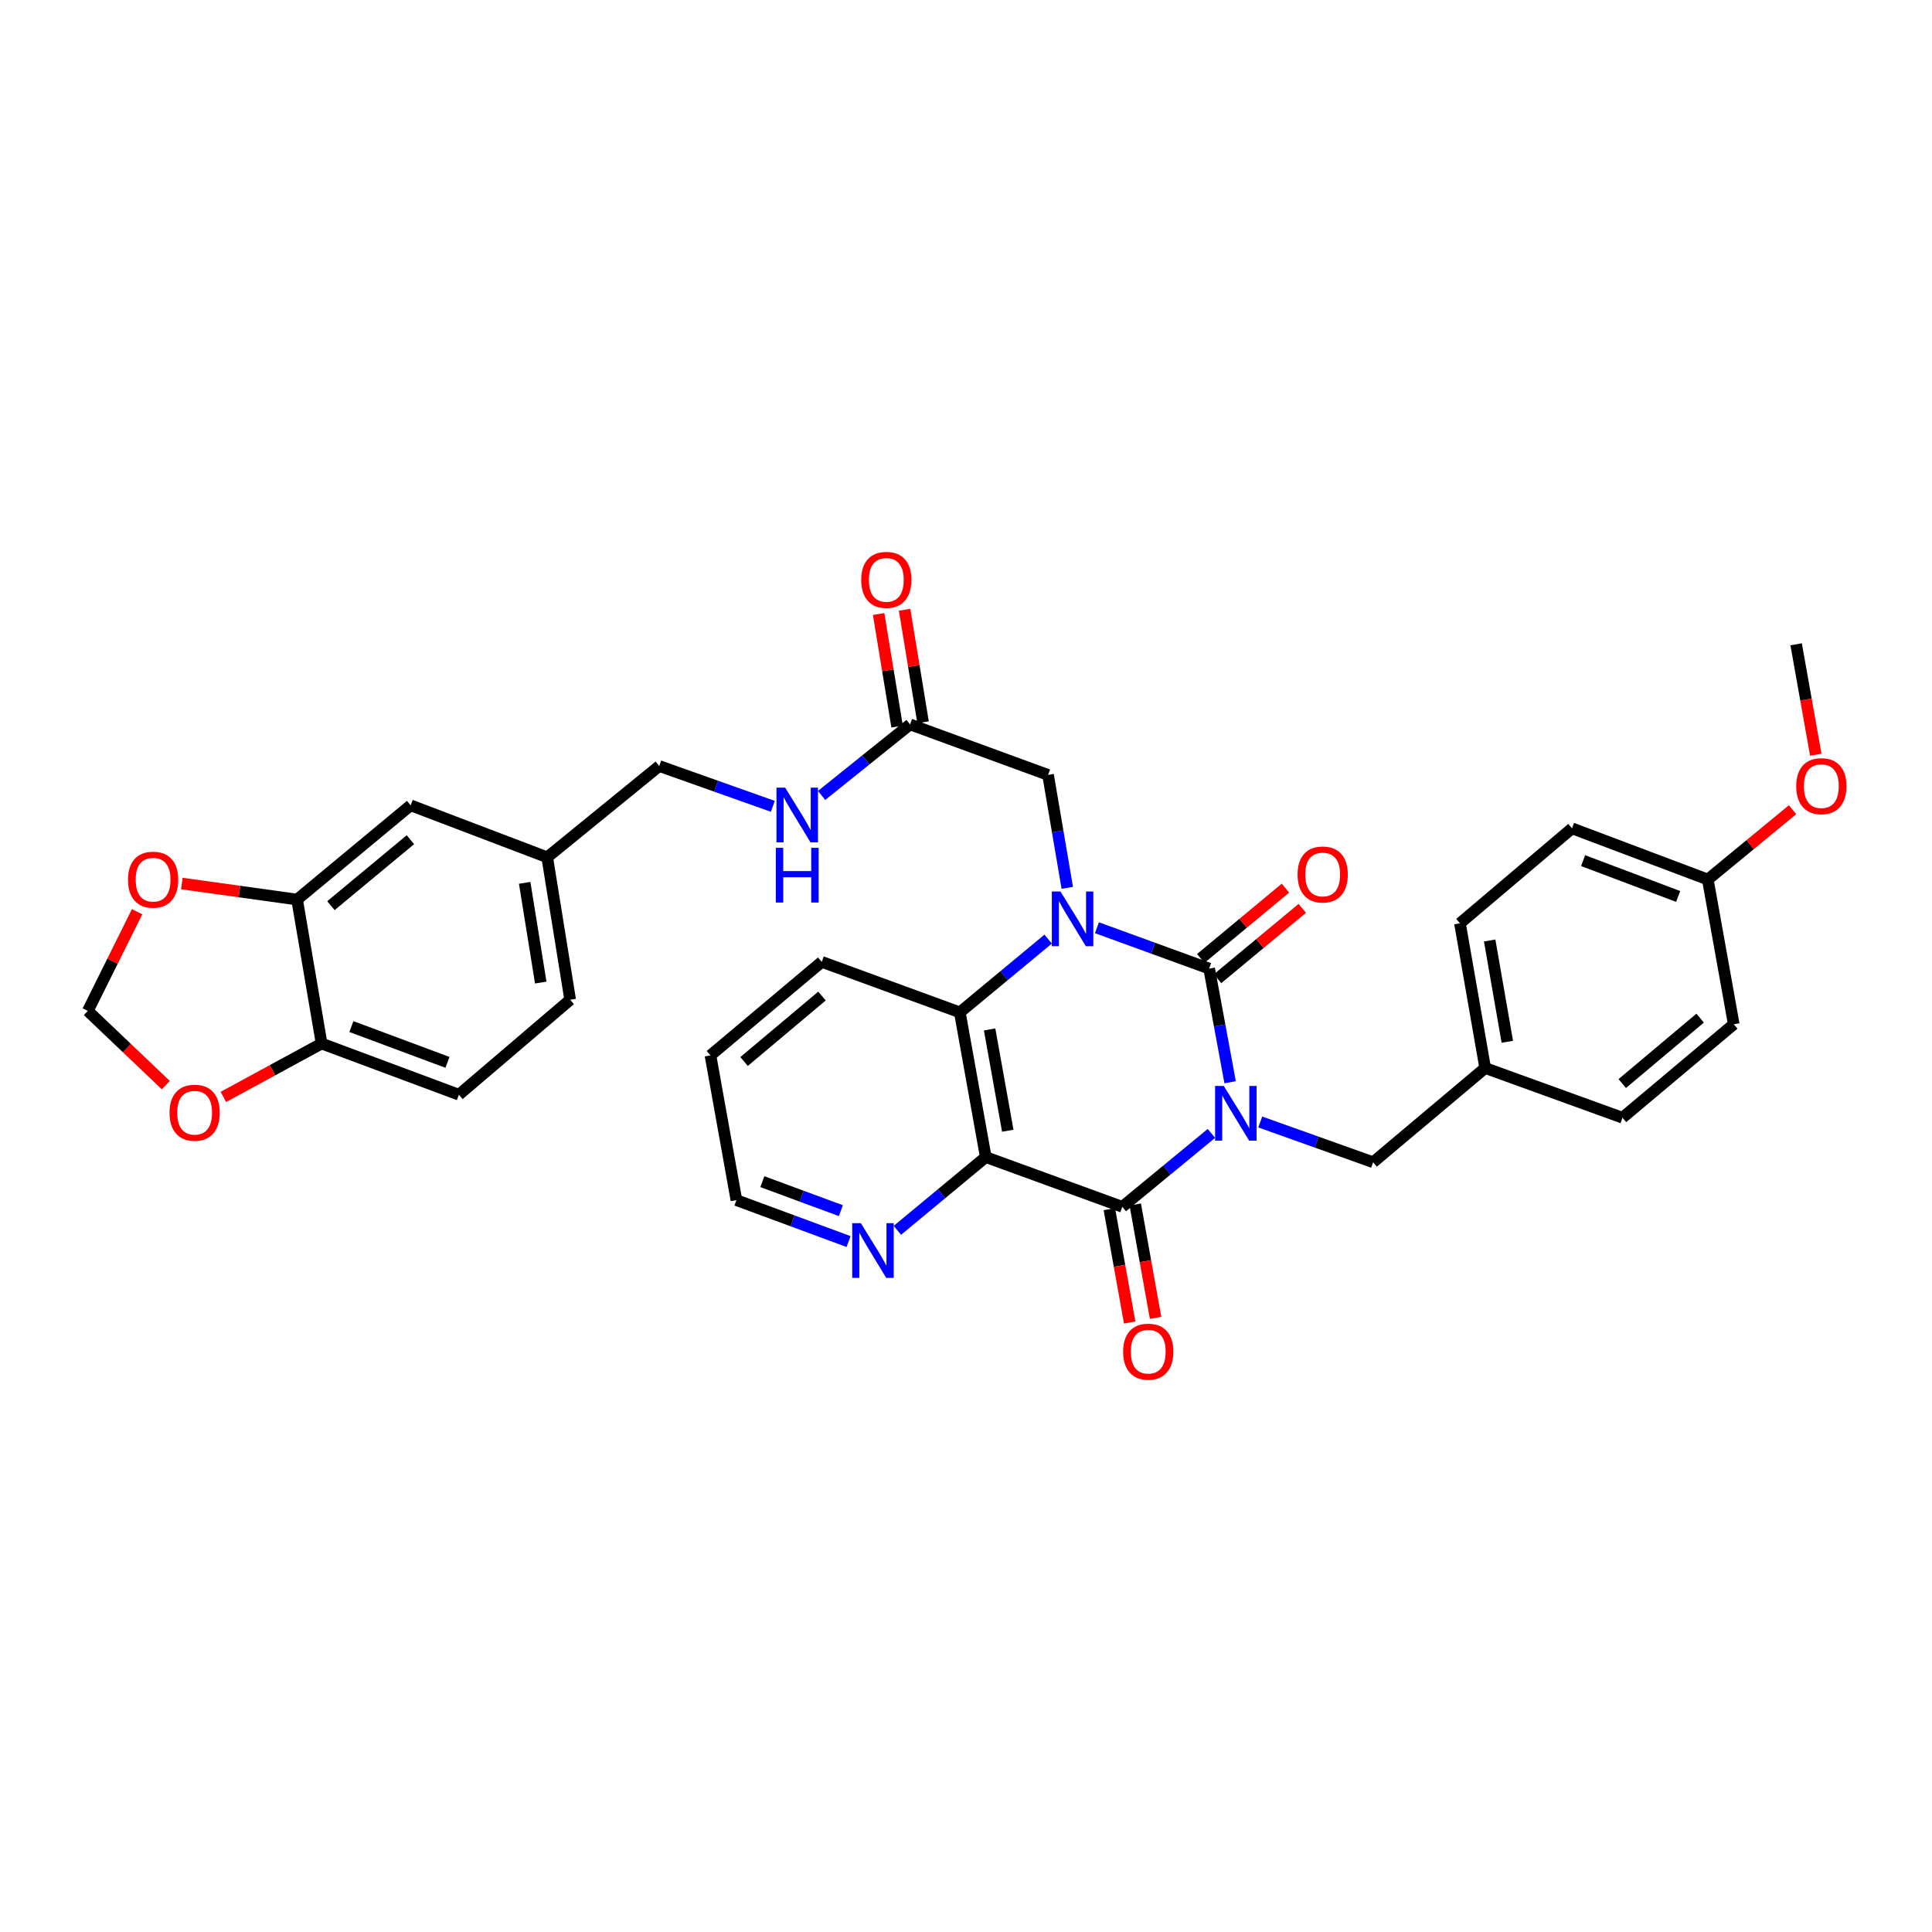 <?xml version='1.0' encoding='iso-8859-1'?>
<svg version='1.1' baseProfile='full'
              xmlns='http://www.w3.org/2000/svg'
                      xmlns:rdkit='http://www.rdkit.org/xml'
                      xmlns:xlink='http://www.w3.org/1999/xlink'
                  xml:space='preserve'
width='1000px' height='1000px' viewBox='0 0 1000 1000'>
<!-- END OF HEADER -->
<rect style='opacity:1.0;fill:#FFFFFF;stroke:none' width='1000' height='1000' x='0' y='0'> </rect>
<path class='bond-0' d='M 636.71,560.171 L 631.281,530.757' style='fill:none;fill-rule:evenodd;stroke:#0000FF;stroke-width:6px;stroke-linecap:butt;stroke-linejoin:miter;stroke-opacity:1' />
<path class='bond-0' d='M 631.281,530.757 L 625.852,501.344' style='fill:none;fill-rule:evenodd;stroke:#000000;stroke-width:6px;stroke-linecap:butt;stroke-linejoin:miter;stroke-opacity:1' />
<path class='bond-2' d='M 627.032,586.649 L 603.966,605.647' style='fill:none;fill-rule:evenodd;stroke:#0000FF;stroke-width:6px;stroke-linecap:butt;stroke-linejoin:miter;stroke-opacity:1' />
<path class='bond-2' d='M 603.966,605.647 L 580.9,624.644' style='fill:none;fill-rule:evenodd;stroke:#000000;stroke-width:6px;stroke-linecap:butt;stroke-linejoin:miter;stroke-opacity:1' />
<path class='bond-5' d='M 652.301,580.739 L 681.512,591.161' style='fill:none;fill-rule:evenodd;stroke:#0000FF;stroke-width:6px;stroke-linecap:butt;stroke-linejoin:miter;stroke-opacity:1' />
<path class='bond-5' d='M 681.512,591.161 L 710.723,601.582' style='fill:none;fill-rule:evenodd;stroke:#000000;stroke-width:6px;stroke-linecap:butt;stroke-linejoin:miter;stroke-opacity:1' />
<path class='bond-1' d='M 625.852,501.344 L 596.816,490.771' style='fill:none;fill-rule:evenodd;stroke:#000000;stroke-width:6px;stroke-linecap:butt;stroke-linejoin:miter;stroke-opacity:1' />
<path class='bond-1' d='M 596.816,490.771 L 567.78,480.198' style='fill:none;fill-rule:evenodd;stroke:#0000FF;stroke-width:6px;stroke-linecap:butt;stroke-linejoin:miter;stroke-opacity:1' />
<path class='bond-10' d='M 630.201,506.583 L 652.131,488.378' style='fill:none;fill-rule:evenodd;stroke:#000000;stroke-width:6px;stroke-linecap:butt;stroke-linejoin:miter;stroke-opacity:1' />
<path class='bond-10' d='M 652.131,488.378 L 674.06,470.173' style='fill:none;fill-rule:evenodd;stroke:#FF0000;stroke-width:6px;stroke-linecap:butt;stroke-linejoin:miter;stroke-opacity:1' />
<path class='bond-10' d='M 621.502,496.104 L 643.431,477.899' style='fill:none;fill-rule:evenodd;stroke:#000000;stroke-width:6px;stroke-linecap:butt;stroke-linejoin:miter;stroke-opacity:1' />
<path class='bond-10' d='M 643.431,477.899 L 665.36,459.694' style='fill:none;fill-rule:evenodd;stroke:#FF0000;stroke-width:6px;stroke-linecap:butt;stroke-linejoin:miter;stroke-opacity:1' />
<path class='bond-6' d='M 552.427,459.553 L 547.449,430.322' style='fill:none;fill-rule:evenodd;stroke:#0000FF;stroke-width:6px;stroke-linecap:butt;stroke-linejoin:miter;stroke-opacity:1' />
<path class='bond-6' d='M 547.449,430.322 L 542.471,401.09' style='fill:none;fill-rule:evenodd;stroke:#000000;stroke-width:6px;stroke-linecap:butt;stroke-linejoin:miter;stroke-opacity:1' />
<path class='bond-34' d='M 542.524,486.081 L 519.662,505.039' style='fill:none;fill-rule:evenodd;stroke:#0000FF;stroke-width:6px;stroke-linecap:butt;stroke-linejoin:miter;stroke-opacity:1' />
<path class='bond-34' d='M 519.662,505.039 L 496.801,523.997' style='fill:none;fill-rule:evenodd;stroke:#000000;stroke-width:6px;stroke-linecap:butt;stroke-linejoin:miter;stroke-opacity:1' />
<path class='bond-3' d='M 580.9,624.644 L 510.231,598.904' style='fill:none;fill-rule:evenodd;stroke:#000000;stroke-width:6px;stroke-linecap:butt;stroke-linejoin:miter;stroke-opacity:1' />
<path class='bond-11' d='M 574.197,625.846 L 579.458,655.185' style='fill:none;fill-rule:evenodd;stroke:#000000;stroke-width:6px;stroke-linecap:butt;stroke-linejoin:miter;stroke-opacity:1' />
<path class='bond-11' d='M 579.458,655.185 L 584.719,684.523' style='fill:none;fill-rule:evenodd;stroke:#FF0000;stroke-width:6px;stroke-linecap:butt;stroke-linejoin:miter;stroke-opacity:1' />
<path class='bond-11' d='M 587.603,623.442 L 592.864,652.781' style='fill:none;fill-rule:evenodd;stroke:#000000;stroke-width:6px;stroke-linecap:butt;stroke-linejoin:miter;stroke-opacity:1' />
<path class='bond-11' d='M 592.864,652.781 L 598.124,682.119' style='fill:none;fill-rule:evenodd;stroke:#FF0000;stroke-width:6px;stroke-linecap:butt;stroke-linejoin:miter;stroke-opacity:1' />
<path class='bond-4' d='M 510.231,598.904 L 496.801,523.997' style='fill:none;fill-rule:evenodd;stroke:#000000;stroke-width:6px;stroke-linecap:butt;stroke-linejoin:miter;stroke-opacity:1' />
<path class='bond-4' d='M 521.622,585.264 L 512.221,532.83' style='fill:none;fill-rule:evenodd;stroke:#000000;stroke-width:6px;stroke-linecap:butt;stroke-linejoin:miter;stroke-opacity:1' />
<path class='bond-7' d='M 510.231,598.904 L 487.358,617.861' style='fill:none;fill-rule:evenodd;stroke:#000000;stroke-width:6px;stroke-linecap:butt;stroke-linejoin:miter;stroke-opacity:1' />
<path class='bond-7' d='M 487.358,617.861 L 464.485,636.818' style='fill:none;fill-rule:evenodd;stroke:#0000FF;stroke-width:6px;stroke-linecap:butt;stroke-linejoin:miter;stroke-opacity:1' />
<path class='bond-25' d='M 496.801,523.997 L 425.337,497.863' style='fill:none;fill-rule:evenodd;stroke:#000000;stroke-width:6px;stroke-linecap:butt;stroke-linejoin:miter;stroke-opacity:1' />
<path class='bond-20' d='M 710.723,601.582 L 768.727,552.795' style='fill:none;fill-rule:evenodd;stroke:#000000;stroke-width:6px;stroke-linecap:butt;stroke-linejoin:miter;stroke-opacity:1' />
<path class='bond-9' d='M 542.471,401.09 L 471.06,374.956' style='fill:none;fill-rule:evenodd;stroke:#000000;stroke-width:6px;stroke-linecap:butt;stroke-linejoin:miter;stroke-opacity:1' />
<path class='bond-31' d='M 439.225,642.628 L 410.195,631.907' style='fill:none;fill-rule:evenodd;stroke:#0000FF;stroke-width:6px;stroke-linecap:butt;stroke-linejoin:miter;stroke-opacity:1' />
<path class='bond-31' d='M 410.195,631.907 L 381.165,621.186' style='fill:none;fill-rule:evenodd;stroke:#000000;stroke-width:6px;stroke-linecap:butt;stroke-linejoin:miter;stroke-opacity:1' />
<path class='bond-31' d='M 435.234,626.636 L 414.913,619.131' style='fill:none;fill-rule:evenodd;stroke:#0000FF;stroke-width:6px;stroke-linecap:butt;stroke-linejoin:miter;stroke-opacity:1' />
<path class='bond-31' d='M 414.913,619.131 L 394.592,611.627' style='fill:none;fill-rule:evenodd;stroke:#000000;stroke-width:6px;stroke-linecap:butt;stroke-linejoin:miter;stroke-opacity:1' />
<path class='bond-8' d='M 153.774,465.608 L 212.542,416.828' style='fill:none;fill-rule:evenodd;stroke:#000000;stroke-width:6px;stroke-linecap:butt;stroke-linejoin:miter;stroke-opacity:1' />
<path class='bond-8' d='M 171.288,468.77 L 212.425,434.624' style='fill:none;fill-rule:evenodd;stroke:#000000;stroke-width:6px;stroke-linecap:butt;stroke-linejoin:miter;stroke-opacity:1' />
<path class='bond-13' d='M 153.774,465.608 L 123.95,461.46' style='fill:none;fill-rule:evenodd;stroke:#000000;stroke-width:6px;stroke-linecap:butt;stroke-linejoin:miter;stroke-opacity:1' />
<path class='bond-13' d='M 123.95,461.46 L 94.127,457.312' style='fill:none;fill-rule:evenodd;stroke:#FF0000;stroke-width:6px;stroke-linecap:butt;stroke-linejoin:miter;stroke-opacity:1' />
<path class='bond-37' d='M 153.774,465.608 L 166.463,540.136' style='fill:none;fill-rule:evenodd;stroke:#000000;stroke-width:6px;stroke-linecap:butt;stroke-linejoin:miter;stroke-opacity:1' />
<path class='bond-16' d='M 471.06,374.956 L 448.16,393.335' style='fill:none;fill-rule:evenodd;stroke:#000000;stroke-width:6px;stroke-linecap:butt;stroke-linejoin:miter;stroke-opacity:1' />
<path class='bond-16' d='M 448.16,393.335 L 425.26,411.714' style='fill:none;fill-rule:evenodd;stroke:#0000FF;stroke-width:6px;stroke-linecap:butt;stroke-linejoin:miter;stroke-opacity:1' />
<path class='bond-18' d='M 477.78,373.853 L 472.999,344.732' style='fill:none;fill-rule:evenodd;stroke:#000000;stroke-width:6px;stroke-linecap:butt;stroke-linejoin:miter;stroke-opacity:1' />
<path class='bond-18' d='M 472.999,344.732 L 468.219,315.611' style='fill:none;fill-rule:evenodd;stroke:#FF0000;stroke-width:6px;stroke-linecap:butt;stroke-linejoin:miter;stroke-opacity:1' />
<path class='bond-18' d='M 464.34,376.059 L 459.56,346.938' style='fill:none;fill-rule:evenodd;stroke:#000000;stroke-width:6px;stroke-linecap:butt;stroke-linejoin:miter;stroke-opacity:1' />
<path class='bond-18' d='M 459.56,346.938 L 454.779,317.817' style='fill:none;fill-rule:evenodd;stroke:#FF0000;stroke-width:6px;stroke-linecap:butt;stroke-linejoin:miter;stroke-opacity:1' />
<path class='bond-12' d='M 166.463,540.136 L 237.518,566.618' style='fill:none;fill-rule:evenodd;stroke:#000000;stroke-width:6px;stroke-linecap:butt;stroke-linejoin:miter;stroke-opacity:1' />
<path class='bond-12' d='M 181.877,531.347 L 231.616,549.884' style='fill:none;fill-rule:evenodd;stroke:#000000;stroke-width:6px;stroke-linecap:butt;stroke-linejoin:miter;stroke-opacity:1' />
<path class='bond-14' d='M 166.463,540.136 L 141.041,553.955' style='fill:none;fill-rule:evenodd;stroke:#000000;stroke-width:6px;stroke-linecap:butt;stroke-linejoin:miter;stroke-opacity:1' />
<path class='bond-14' d='M 141.041,553.955 L 115.619,567.774' style='fill:none;fill-rule:evenodd;stroke:#FF0000;stroke-width:6px;stroke-linecap:butt;stroke-linejoin:miter;stroke-opacity:1' />
<path class='bond-15' d='M 70.968,471.9 L 58.211,497.57' style='fill:none;fill-rule:evenodd;stroke:#FF0000;stroke-width:6px;stroke-linecap:butt;stroke-linejoin:miter;stroke-opacity:1' />
<path class='bond-15' d='M 58.211,497.57 L 45.455,523.24' style='fill:none;fill-rule:evenodd;stroke:#000000;stroke-width:6px;stroke-linecap:butt;stroke-linejoin:miter;stroke-opacity:1' />
<path class='bond-38' d='M 85.841,561.671 L 65.648,542.456' style='fill:none;fill-rule:evenodd;stroke:#FF0000;stroke-width:6px;stroke-linecap:butt;stroke-linejoin:miter;stroke-opacity:1' />
<path class='bond-38' d='M 65.648,542.456 L 45.455,523.24' style='fill:none;fill-rule:evenodd;stroke:#000000;stroke-width:6px;stroke-linecap:butt;stroke-linejoin:miter;stroke-opacity:1' />
<path class='bond-22' d='M 400.013,417.353 L 370.618,406.921' style='fill:none;fill-rule:evenodd;stroke:#0000FF;stroke-width:6px;stroke-linecap:butt;stroke-linejoin:miter;stroke-opacity:1' />
<path class='bond-22' d='M 370.618,406.921 L 341.222,396.49' style='fill:none;fill-rule:evenodd;stroke:#000000;stroke-width:6px;stroke-linecap:butt;stroke-linejoin:miter;stroke-opacity:1' />
<path class='bond-17' d='M 212.542,416.828 L 283.234,443.734' style='fill:none;fill-rule:evenodd;stroke:#000000;stroke-width:6px;stroke-linecap:butt;stroke-linejoin:miter;stroke-opacity:1' />
<path class='bond-19' d='M 237.518,566.618 L 295.12,517.467' style='fill:none;fill-rule:evenodd;stroke:#000000;stroke-width:6px;stroke-linecap:butt;stroke-linejoin:miter;stroke-opacity:1' />
<path class='bond-26' d='M 768.727,552.795 L 839.797,578.535' style='fill:none;fill-rule:evenodd;stroke:#000000;stroke-width:6px;stroke-linecap:butt;stroke-linejoin:miter;stroke-opacity:1' />
<path class='bond-27' d='M 768.727,552.795 L 755.675,477.903' style='fill:none;fill-rule:evenodd;stroke:#000000;stroke-width:6px;stroke-linecap:butt;stroke-linejoin:miter;stroke-opacity:1' />
<path class='bond-27' d='M 780.186,539.223 L 771.05,486.799' style='fill:none;fill-rule:evenodd;stroke:#000000;stroke-width:6px;stroke-linecap:butt;stroke-linejoin:miter;stroke-opacity:1' />
<path class='bond-21' d='M 283.234,443.734 L 341.222,396.49' style='fill:none;fill-rule:evenodd;stroke:#000000;stroke-width:6px;stroke-linecap:butt;stroke-linejoin:miter;stroke-opacity:1' />
<path class='bond-24' d='M 283.234,443.734 L 295.12,517.467' style='fill:none;fill-rule:evenodd;stroke:#000000;stroke-width:6px;stroke-linecap:butt;stroke-linejoin:miter;stroke-opacity:1' />
<path class='bond-24' d='M 271.571,456.961 L 279.892,508.575' style='fill:none;fill-rule:evenodd;stroke:#000000;stroke-width:6px;stroke-linecap:butt;stroke-linejoin:miter;stroke-opacity:1' />
<path class='bond-23' d='M 883.954,455.242 L 813.678,428.745' style='fill:none;fill-rule:evenodd;stroke:#000000;stroke-width:6px;stroke-linecap:butt;stroke-linejoin:miter;stroke-opacity:1' />
<path class='bond-23' d='M 868.608,464.011 L 819.415,445.463' style='fill:none;fill-rule:evenodd;stroke:#000000;stroke-width:6px;stroke-linecap:butt;stroke-linejoin:miter;stroke-opacity:1' />
<path class='bond-30' d='M 883.954,455.242 L 905.89,437.175' style='fill:none;fill-rule:evenodd;stroke:#000000;stroke-width:6px;stroke-linecap:butt;stroke-linejoin:miter;stroke-opacity:1' />
<path class='bond-30' d='M 905.89,437.175 L 927.826,419.108' style='fill:none;fill-rule:evenodd;stroke:#FF0000;stroke-width:6px;stroke-linecap:butt;stroke-linejoin:miter;stroke-opacity:1' />
<path class='bond-35' d='M 883.954,455.242 L 897.384,530.156' style='fill:none;fill-rule:evenodd;stroke:#000000;stroke-width:6px;stroke-linecap:butt;stroke-linejoin:miter;stroke-opacity:1' />
<path class='bond-36' d='M 425.337,497.863 L 367.734,546.272' style='fill:none;fill-rule:evenodd;stroke:#000000;stroke-width:6px;stroke-linecap:butt;stroke-linejoin:miter;stroke-opacity:1' />
<path class='bond-36' d='M 425.459,515.551 L 385.137,549.437' style='fill:none;fill-rule:evenodd;stroke:#000000;stroke-width:6px;stroke-linecap:butt;stroke-linejoin:miter;stroke-opacity:1' />
<path class='bond-28' d='M 839.797,578.535 L 897.384,530.156' style='fill:none;fill-rule:evenodd;stroke:#000000;stroke-width:6px;stroke-linecap:butt;stroke-linejoin:miter;stroke-opacity:1' />
<path class='bond-28' d='M 839.675,560.85 L 879.986,526.985' style='fill:none;fill-rule:evenodd;stroke:#000000;stroke-width:6px;stroke-linecap:butt;stroke-linejoin:miter;stroke-opacity:1' />
<path class='bond-29' d='M 755.675,477.903 L 813.678,428.745' style='fill:none;fill-rule:evenodd;stroke:#000000;stroke-width:6px;stroke-linecap:butt;stroke-linejoin:miter;stroke-opacity:1' />
<path class='bond-32' d='M 939.85,390.65 L 934.763,362.067' style='fill:none;fill-rule:evenodd;stroke:#FF0000;stroke-width:6px;stroke-linecap:butt;stroke-linejoin:miter;stroke-opacity:1' />
<path class='bond-32' d='M 934.763,362.067 L 929.677,333.485' style='fill:none;fill-rule:evenodd;stroke:#000000;stroke-width:6px;stroke-linecap:butt;stroke-linejoin:miter;stroke-opacity:1' />
<path class='bond-33' d='M 381.165,621.186 L 367.734,546.272' style='fill:none;fill-rule:evenodd;stroke:#000000;stroke-width:6px;stroke-linecap:butt;stroke-linejoin:miter;stroke-opacity:1' />
<path  class='atom-0' d='M 633.415 562.075
L 642.695 577.075
Q 643.615 578.555, 645.095 581.235
Q 646.575 583.915, 646.655 584.075
L 646.655 562.075
L 650.415 562.075
L 650.415 590.395
L 646.535 590.395
L 636.575 573.995
Q 635.415 572.075, 634.175 569.875
Q 632.975 567.675, 632.615 566.995
L 632.615 590.395
L 628.935 590.395
L 628.935 562.075
L 633.415 562.075
' fill='#0000FF'/>
<path  class='atom-2' d='M 548.9 461.443
L 558.18 476.443
Q 559.1 477.923, 560.58 480.603
Q 562.06 483.283, 562.14 483.443
L 562.14 461.443
L 565.9 461.443
L 565.9 489.763
L 562.02 489.763
L 552.06 473.363
Q 550.9 471.443, 549.66 469.243
Q 548.46 467.043, 548.1 466.363
L 548.1 489.763
L 544.42 489.763
L 544.42 461.443
L 548.9 461.443
' fill='#0000FF'/>
<path  class='atom-8' d='M 445.589 633.13
L 454.869 648.13
Q 455.789 649.61, 457.269 652.29
Q 458.749 654.97, 458.829 655.13
L 458.829 633.13
L 462.589 633.13
L 462.589 661.45
L 458.709 661.45
L 448.749 645.05
Q 447.589 643.13, 446.349 640.93
Q 445.149 638.73, 444.789 638.05
L 444.789 661.45
L 441.109 661.45
L 441.109 633.13
L 445.589 633.13
' fill='#0000FF'/>
<path  class='atom-11' d='M 671.619 452.636
Q 671.619 445.836, 674.979 442.036
Q 678.339 438.236, 684.619 438.236
Q 690.899 438.236, 694.259 442.036
Q 697.619 445.836, 697.619 452.636
Q 697.619 459.516, 694.219 463.436
Q 690.819 467.316, 684.619 467.316
Q 678.379 467.316, 674.979 463.436
Q 671.619 459.556, 671.619 452.636
M 684.619 464.116
Q 688.939 464.116, 691.259 461.236
Q 693.619 458.316, 693.619 452.636
Q 693.619 447.076, 691.259 444.276
Q 688.939 441.436, 684.619 441.436
Q 680.299 441.436, 677.939 444.236
Q 675.619 447.036, 675.619 452.636
Q 675.619 458.356, 677.939 461.236
Q 680.299 464.116, 684.619 464.116
' fill='#FF0000'/>
<path  class='atom-12' d='M 581.33 699.623
Q 581.33 692.823, 584.69 689.023
Q 588.05 685.223, 594.33 685.223
Q 600.61 685.223, 603.97 689.023
Q 607.33 692.823, 607.33 699.623
Q 607.33 706.503, 603.93 710.423
Q 600.53 714.303, 594.33 714.303
Q 588.09 714.303, 584.69 710.423
Q 581.33 706.543, 581.33 699.623
M 594.33 711.103
Q 598.65 711.103, 600.97 708.223
Q 603.33 705.303, 603.33 699.623
Q 603.33 694.063, 600.97 691.263
Q 598.65 688.423, 594.33 688.423
Q 590.01 688.423, 587.65 691.223
Q 585.33 694.023, 585.33 699.623
Q 585.33 705.343, 587.65 708.223
Q 590.01 711.103, 594.33 711.103
' fill='#FF0000'/>
<path  class='atom-14' d='M 66.246 455.322
Q 66.246 448.522, 69.606 444.722
Q 72.966 440.922, 79.246 440.922
Q 85.526 440.922, 88.886 444.722
Q 92.246 448.522, 92.246 455.322
Q 92.246 462.202, 88.846 466.122
Q 85.446 470.002, 79.246 470.002
Q 73.006 470.002, 69.606 466.122
Q 66.246 462.242, 66.246 455.322
M 79.246 466.802
Q 83.566 466.802, 85.886 463.922
Q 88.246 461.002, 88.246 455.322
Q 88.246 449.762, 85.886 446.962
Q 83.566 444.122, 79.246 444.122
Q 74.926 444.122, 72.566 446.922
Q 70.246 449.722, 70.246 455.322
Q 70.246 461.042, 72.566 463.922
Q 74.926 466.802, 79.246 466.802
' fill='#FF0000'/>
<path  class='atom-15' d='M 87.749 575.937
Q 87.749 569.137, 91.109 565.337
Q 94.469 561.537, 100.749 561.537
Q 107.029 561.537, 110.389 565.337
Q 113.749 569.137, 113.749 575.937
Q 113.749 582.817, 110.349 586.737
Q 106.949 590.617, 100.749 590.617
Q 94.509 590.617, 91.109 586.737
Q 87.749 582.857, 87.749 575.937
M 100.749 587.417
Q 105.069 587.417, 107.389 584.537
Q 109.749 581.617, 109.749 575.937
Q 109.749 570.377, 107.389 567.577
Q 105.069 564.737, 100.749 564.737
Q 96.429 564.737, 94.069 567.537
Q 91.749 570.337, 91.749 575.937
Q 91.749 581.657, 94.069 584.537
Q 96.429 587.417, 100.749 587.417
' fill='#FF0000'/>
<path  class='atom-17' d='M 406.388 407.677
L 415.668 422.677
Q 416.588 424.157, 418.068 426.837
Q 419.548 429.517, 419.628 429.677
L 419.628 407.677
L 423.388 407.677
L 423.388 435.997
L 419.508 435.997
L 409.548 419.597
Q 408.388 417.677, 407.148 415.477
Q 405.948 413.277, 405.588 412.597
L 405.588 435.997
L 401.908 435.997
L 401.908 407.677
L 406.388 407.677
' fill='#0000FF'/>
<path  class='atom-17' d='M 401.568 438.829
L 405.408 438.829
L 405.408 450.869
L 419.888 450.869
L 419.888 438.829
L 423.728 438.829
L 423.728 467.149
L 419.888 467.149
L 419.888 454.069
L 405.408 454.069
L 405.408 467.149
L 401.568 467.149
L 401.568 438.829
' fill='#0000FF'/>
<path  class='atom-19' d='M 445.765 300.137
Q 445.765 293.337, 449.125 289.537
Q 452.485 285.737, 458.765 285.737
Q 465.045 285.737, 468.405 289.537
Q 471.765 293.337, 471.765 300.137
Q 471.765 307.017, 468.365 310.937
Q 464.965 314.817, 458.765 314.817
Q 452.525 314.817, 449.125 310.937
Q 445.765 307.057, 445.765 300.137
M 458.765 311.617
Q 463.085 311.617, 465.405 308.737
Q 467.765 305.817, 467.765 300.137
Q 467.765 294.577, 465.405 291.777
Q 463.085 288.937, 458.765 288.937
Q 454.445 288.937, 452.085 291.737
Q 449.765 294.537, 449.765 300.137
Q 449.765 305.857, 452.085 308.737
Q 454.445 311.617, 458.765 311.617
' fill='#FF0000'/>
<path  class='atom-31' d='M 929.729 406.913
Q 929.729 400.113, 933.089 396.313
Q 936.449 392.513, 942.729 392.513
Q 949.009 392.513, 952.369 396.313
Q 955.729 400.113, 955.729 406.913
Q 955.729 413.793, 952.329 417.713
Q 948.929 421.593, 942.729 421.593
Q 936.489 421.593, 933.089 417.713
Q 929.729 413.833, 929.729 406.913
M 942.729 418.393
Q 947.049 418.393, 949.369 415.513
Q 951.729 412.593, 951.729 406.913
Q 951.729 401.353, 949.369 398.553
Q 947.049 395.713, 942.729 395.713
Q 938.409 395.713, 936.049 398.513
Q 933.729 401.313, 933.729 406.913
Q 933.729 412.633, 936.049 415.513
Q 938.409 418.393, 942.729 418.393
' fill='#FF0000'/>
</svg>
